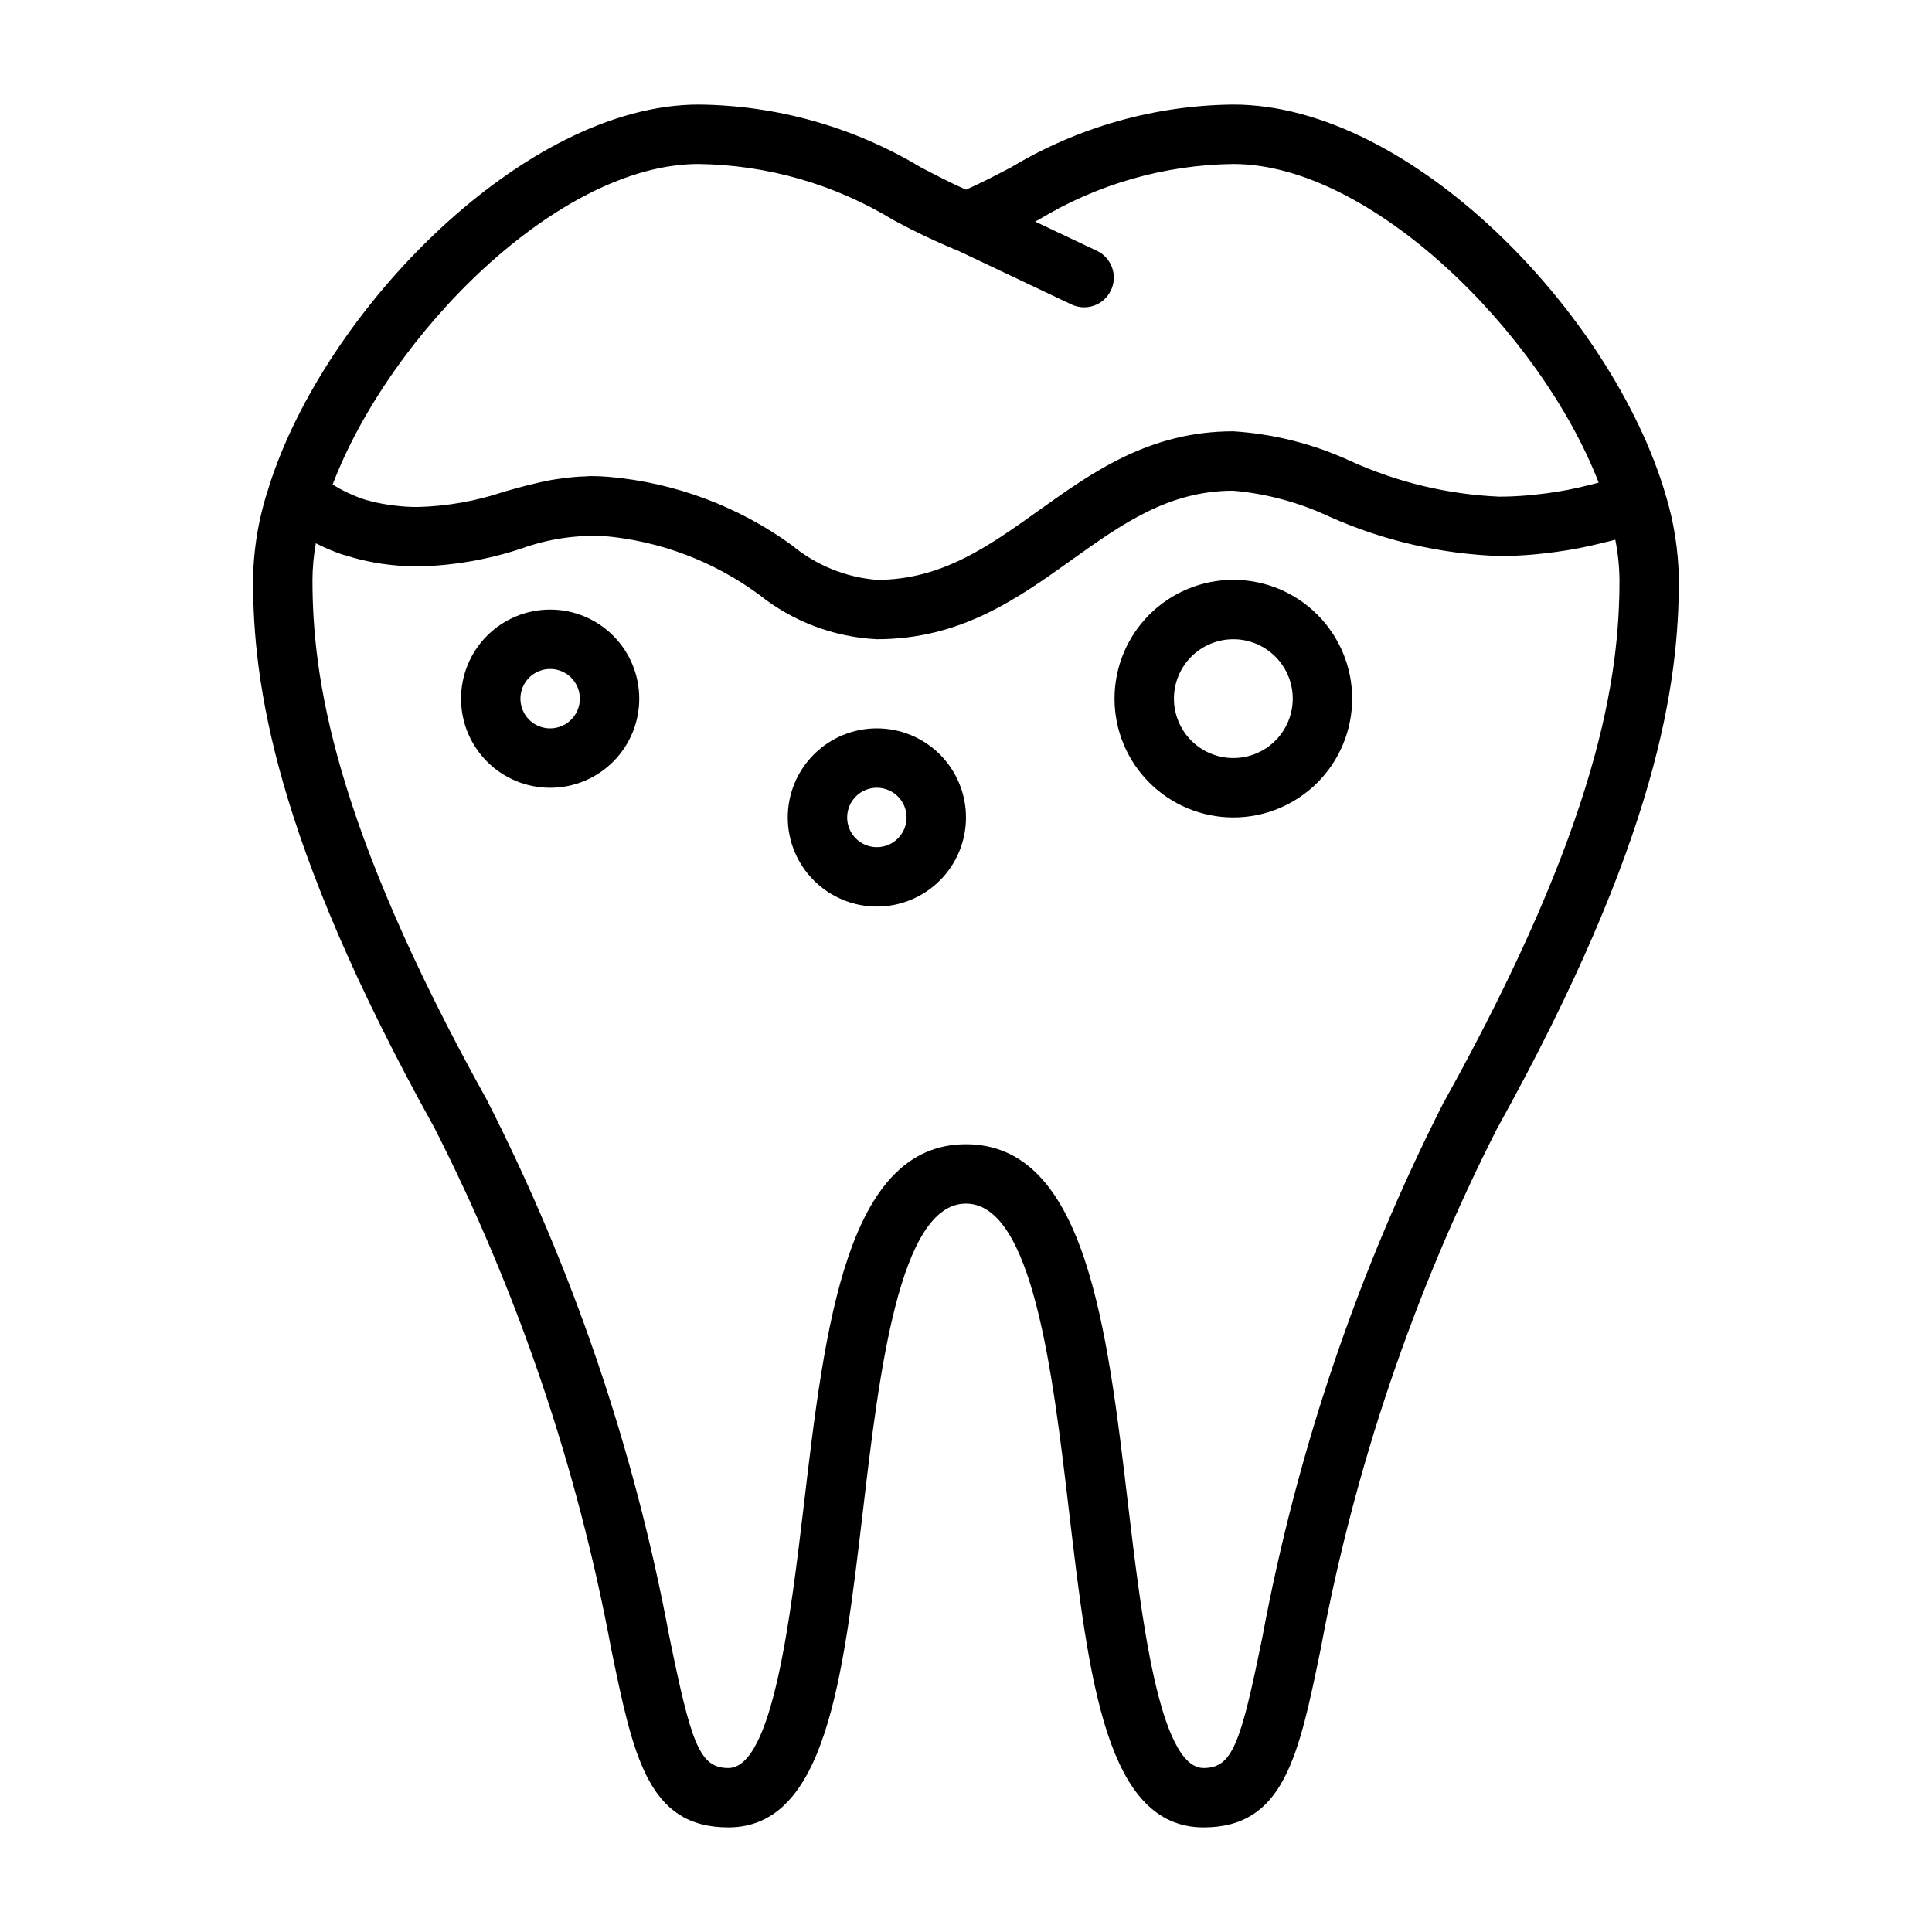 <?xml version="1.0" encoding="UTF-8"?>
<!-- Uploaded to: SVG Repo, www.svgrepo.com, Generator: SVG Repo Mixer Tools -->
<svg fill="#000000" width="800px" height="800px" version="1.1" viewBox="144 144 512 512" xmlns="http://www.w3.org/2000/svg">
 <g>
  <path d="m585.3 274.75c-14.215-47.672-67.297-103.04-114.46-103.04-20.758 0.199-41.082 5.938-58.875 16.625-4.102 2.141-8.039 4.195-11.973 5.926-3.938-1.73-7.871-3.785-11.973-5.926h-0.004c-17.793-10.688-38.117-16.426-58.875-16.625-46.051 0-98.996 54.371-113.84 101.17v0.062c-2.691 7.969-4.121 16.309-4.242 24.719 0 27.34 5.512 68.59 48.059 145.21 22.121 43.504 37.887 89.957 46.824 137.94 5.879 28.574 9.734 47.469 31.07 47.469 25.781 0 30.371-38.902 35.684-83.965 4.273-36.25 9.594-81.348 27.293-81.348 17.695 0 23.02 45.098 27.293 81.348 5.312 45.059 9.902 83.965 35.684 83.965 21.332 0 25.191-18.895 31.07-47.469 8.902-47.875 24.613-94.227 46.656-137.64 42.715-76.926 48.223-118.18 48.223-145.51-0.102-7.773-1.32-15.492-3.621-22.918zm-256.16-87.293c18.223 0.246 36.047 5.371 51.609 14.848 5.305 2.879 10.754 5.488 16.32 7.816h0.164l30.859 14.633c3.902 1.746 8.484 0.055 10.32-3.809 1.836-3.863 0.25-8.48-3.566-10.406l-16.531-7.824 0.875-0.449c15.582-9.469 33.418-14.582 51.648-14.809 36.512 0 81.438 44.73 96.824 84.426-0.172 0.055-0.348 0.117-0.527 0.164-0.684 0.188-1.379 0.34-2.062 0.512-1.891 0.48-3.777 0.914-5.668 1.273-0.867 0.164-1.723 0.316-2.59 0.457-1.812 0.301-3.613 0.543-5.422 0.73-0.789 0.086-1.574 0.188-2.363 0.25-2.543 0.211-5.086 0.348-7.613 0.348v0.008c-13.656-0.582-27.074-3.789-39.516-9.445-9.781-4.519-20.312-7.191-31.062-7.875-22.199 0-37.25 10.746-51.805 21.152-13.117 9.359-25.5 18.211-42.66 18.211-8.297-0.68-16.18-3.902-22.578-9.227-14.188-10.273-30.895-16.516-48.34-18.059-1.668-0.148-3.281-0.219-4.856-0.219-0.574 0-1.102 0.078-1.66 0.094-0.93 0-1.836 0.086-2.731 0.156-1.418 0.117-2.801 0.277-4.148 0.488-0.789 0.125-1.637 0.234-2.426 0.387-1.48 0.285-2.922 0.605-4.336 0.961-0.605 0.148-1.219 0.277-1.812 0.434-1.945 0.512-3.848 1.047-5.738 1.574l-0.004-0.004c-7.465 2.531-15.27 3.914-23.152 4.109-2.152-0.008-4.305-0.152-6.438-0.434l-1.465-0.203c-1.793-0.273-3.57-0.656-5.312-1.148h-0.105c-1.523-0.465-3.016-1.031-4.461-1.695l-0.953-0.441v0.004c-1.273-0.605-2.512-1.285-3.707-2.031 15.121-39.738 59.73-84.957 96.988-84.957zm197.59 248.39h0.004c-22.75 44.723-38.965 92.477-48.152 141.8-5.762 28.285-7.906 34.898-15.609 34.898-11.809 0-16.531-40.5-20.051-70.062-5.527-46.828-11.242-95.25-42.926-95.25s-37.398 48.422-42.926 95.25c-3.519 29.562-8.242 70.062-20.051 70.062-7.707 0-9.848-6.613-15.648-34.898h-0.004c-9.215-49.438-25.488-97.293-48.316-142.11-40.98-73.773-46.242-112.44-46.242-137.88 0.016-3.25 0.316-6.492 0.891-9.691 2.172 1.109 4.414 2.074 6.715 2.879 0.504 0.172 1.031 0.293 1.574 0.457 2.305 0.73 4.652 1.312 7.031 1.734 0.789 0.141 1.574 0.285 2.363 0.395l-0.004-0.004c3.051 0.441 6.129 0.672 9.211 0.688 9.355-0.191 18.629-1.785 27.512-4.723 7.019-2.539 14.465-3.672 21.918-3.34 14.906 1.301 29.164 6.695 41.203 15.586 8.898 7.086 19.793 11.199 31.156 11.762 22.199 0 37.25-10.746 51.805-21.152 13.117-9.359 25.5-18.207 42.66-18.207 8.805 0.777 17.406 3.098 25.41 6.848 14.25 6.379 29.598 9.938 45.199 10.469 2.945 0 5.902-0.156 8.863-0.402 0.914-0.07 1.836-0.188 2.746-0.293 2.098-0.219 4.199-0.5 6.297-0.844 1-0.164 1.992-0.34 2.992-0.535 2.219-0.426 4.441-0.93 6.652-1.488 0.789-0.195 1.52-0.355 2.273-0.566 0.277-0.07 0.551-0.125 0.789-0.203l0.004 0.004c0.699 3.5 1.07 7.059 1.109 10.629 0 25.434-5.258 64.102-46.406 138.18z"/>
  <path d="m289.79 305.54c-6.262 0-12.27 2.488-16.699 6.918-4.426 4.426-6.914 10.434-6.914 16.695 0 6.266 2.488 12.273 6.914 16.699 4.43 4.43 10.438 6.918 16.699 6.918 6.266 0 12.27-2.488 16.699-6.918 4.43-4.426 6.918-10.434 6.918-16.699 0-6.262-2.488-12.27-6.918-16.695-4.43-4.43-10.434-6.918-16.699-6.918zm0 31.488c-3.184 0-6.055-1.918-7.273-4.859-1.215-2.941-0.543-6.328 1.707-8.582 2.254-2.25 5.637-2.922 8.578-1.703 2.945 1.219 4.863 4.086 4.863 7.269 0 2.09-0.832 4.094-2.309 5.566-1.477 1.477-3.477 2.309-5.566 2.309z"/>
  <path d="m376.38 337.02c-6.266 0-12.27 2.488-16.699 6.914-4.43 4.43-6.918 10.438-6.918 16.699 0 6.266 2.488 12.273 6.918 16.699 4.43 4.43 10.434 6.918 16.699 6.918 6.262 0 12.27-2.488 16.699-6.918 4.43-4.426 6.918-10.434 6.918-16.699 0-6.262-2.488-12.27-6.918-16.699-4.43-4.426-10.438-6.914-16.699-6.914zm0 31.488c-3.184 0-6.055-1.918-7.273-4.859s-0.543-6.328 1.707-8.582c2.25-2.25 5.637-2.922 8.578-1.703 2.941 1.219 4.859 4.086 4.859 7.269 0 2.09-0.828 4.09-2.305 5.566-1.477 1.477-3.481 2.309-5.566 2.309z"/>
  <path d="m470.85 297.66c-8.352 0-16.359 3.316-22.266 9.223-5.906 5.902-9.223 13.914-9.223 22.262 0 8.352 3.316 16.363 9.223 22.266 5.906 5.906 13.914 9.223 22.266 9.223 8.352 0 16.359-3.316 22.266-9.223 5.902-5.902 9.223-13.914 9.223-22.266 0-8.348-3.32-16.359-9.223-22.262-5.906-5.906-13.914-9.223-22.266-9.223zm0 47.23c-4.176 0-8.18-1.66-11.133-4.613-2.953-2.949-4.613-6.957-4.613-11.133 0-4.172 1.66-8.18 4.613-11.133 2.953-2.949 6.957-4.609 11.133-4.609 4.176 0 8.18 1.66 11.133 4.609 2.953 2.953 4.609 6.961 4.609 11.133 0 4.176-1.656 8.184-4.609 11.133-2.953 2.953-6.957 4.613-11.133 4.613z"/>
 </g>
</svg>